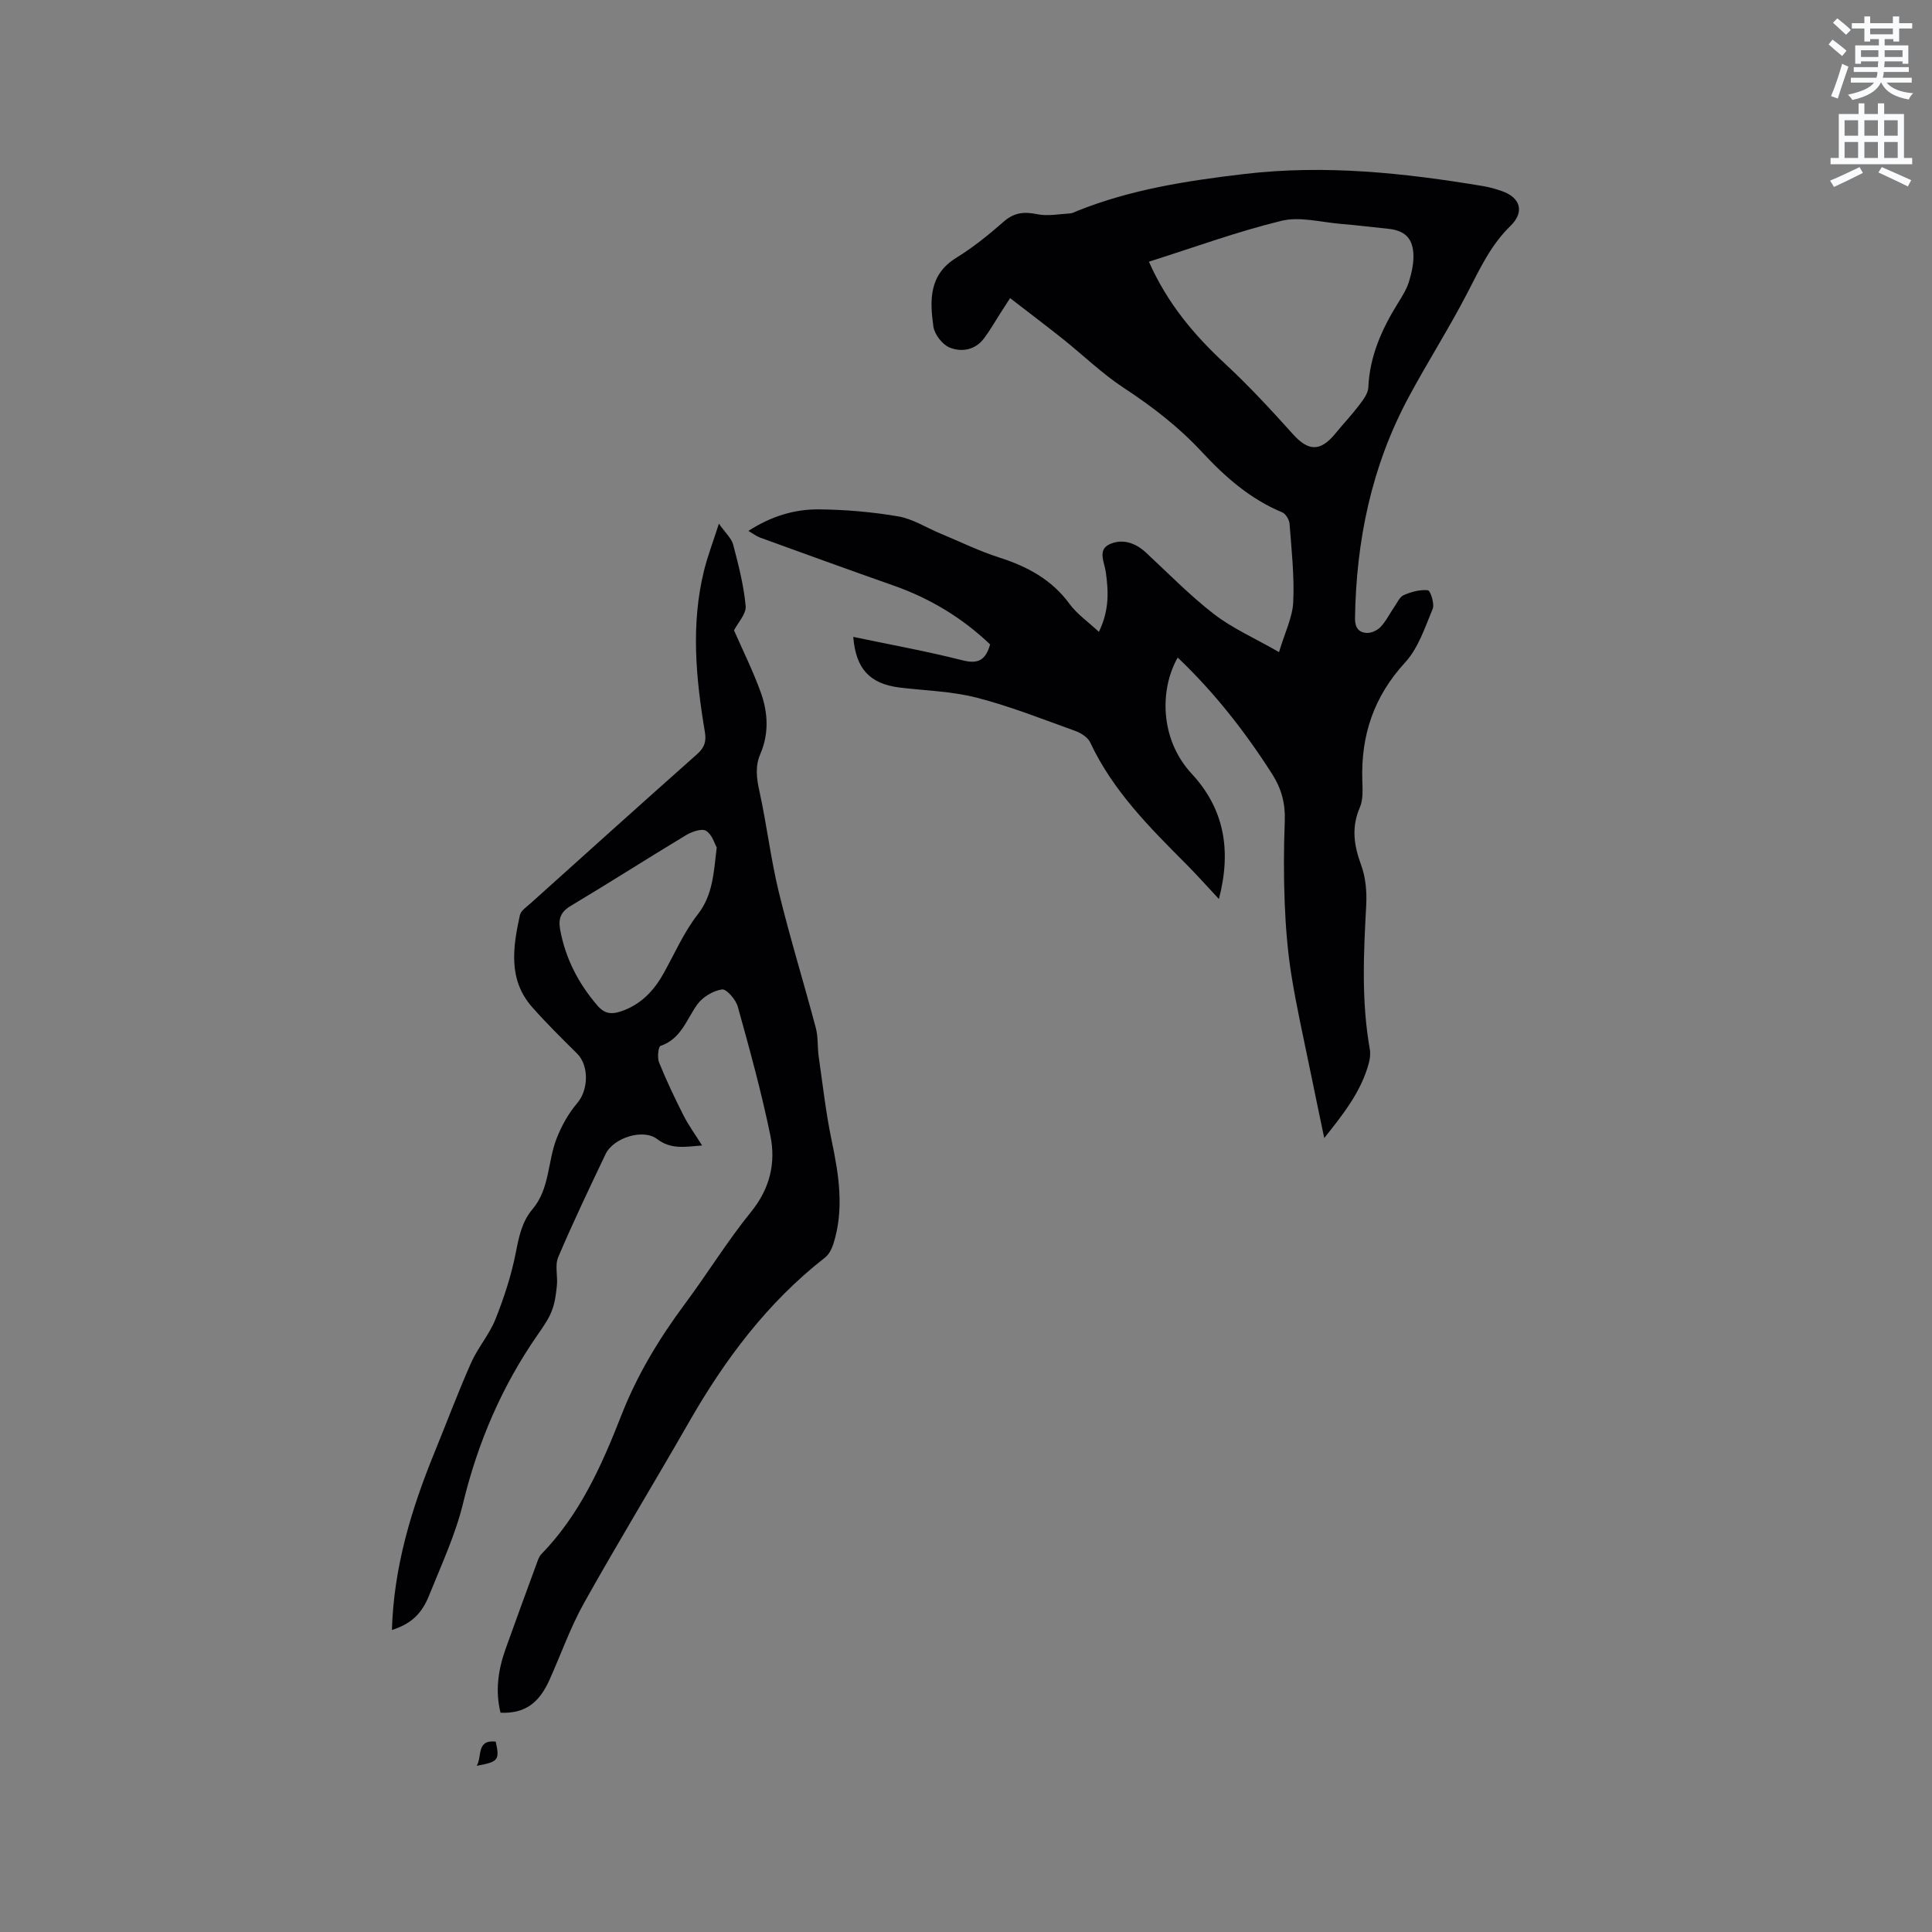 <svg enable-background="new 0 0 400 400" viewBox="0 0 400 400" xmlns="http://www.w3.org/2000/svg"><rect x="0" y="0" width="400" height="400" fill="#808080" stroke="none"/><path d="m378.6 9.2.8-1c.9.7 1.9 1.4 2.9 2.3l-.9 1.1c-1.1-.9-2-1.7-2.8-2.4zm.5 10.7c.9-2.1 1.6-4.3 2.3-6.7.4.2.8.4 1.3.6-.7 2.1-1.5 4.3-2.2 6.6zm.4-15.2.9-.9c1 .8 2 1.6 2.8 2.4l-1 1c-1-.9-1.9-1.8-2.7-2.5zm12.5-1.3h1.2v1.4h2.7v1.1h-2.7v2.7h-1.2v-.5h-1.8v1.3h4.9v3.8h-1.2v-.5h-3.7c0 .4-.1.9-.1 1.2h5.1v1h-5.2c0 .5-.1.9-.2 1.2h6v1h-5.2c1.1 1.3 2.9 2 5.5 2.2-.4.4-.7.8-.9 1.3-2.9-.5-4.8-1.6-5.7-3.5h-.1c-.8 1.7-2.7 2.9-5.9 3.6-.2-.4-.6-.8-.9-1.1 2.8-.6 4.6-1.4 5.4-2.5h-4.8v-1h5.3c.1-.3.2-.7.2-1.2h-4.9v-1h5c0-.4 0-.8.1-1.2h-3.6v.5h-1.2v-3.8h4.9v-1.3h-1.8v.5h-1.2v-2.7h-2.6v-1.1h2.6v-1.4h1.2v1.4h4.7v-1.4zm-6.7 8.4h3.6c0-.4 0-.9 0-1.4h-3.6zm1.9-4.7h4.7v-1.2h-4.7zm6.7 3.3h-3.7v1.4h3.7z" fill="#fafbfc"/><path d="m384.7 21.4h1.3v2.2h2.8v-2.2h1.3v2.2h4.1v9.1h1.7v1.3h-16.9v-1.3h1.7v-9.1h4.1v-2.2zm.3 13.2.7 1.2c-1.8.9-3.8 1.9-6 2.9-.2-.4-.5-.8-.8-1.3 2.4-1 4.4-2 6.1-2.8zm-3.1-6.5h2.8v-3.2h-2.8zm0 4.6h2.8v-3.3h-2.8zm4.1-4.6h2.8v-3.2h-2.8zm0 4.6h2.8v-3.3h-2.8zm3.6 1.9c2.1.9 4.1 1.8 6.1 2.7l-.7 1.3c-2.2-1.1-4.2-2-6.1-2.9zm3.3-9.7h-2.8v3.2h2.8zm-2.8 7.8h2.8v-3.3h-2.8z" fill="#fafbfc"/><g fill="#010104"><path d="m176.66 131.86c7.77 1.63 15.26 2.98 22.62 4.85 3.23.82 4.79-.03 5.71-3.29-5.68-5.43-12.35-9.5-19.94-12.17-9.26-3.26-18.49-6.61-27.72-9.96-.74-.27-1.39-.79-2.38-1.37 4.65-3.01 9.51-4.51 14.6-4.46 5.48.05 11.01.53 16.41 1.45 3 .51 5.78 2.32 8.67 3.52 4.09 1.7 8.09 3.66 12.29 5.01 5.81 1.86 10.84 4.56 14.54 9.62 1.53 2.09 3.79 3.64 6.06 5.76 2.21-4.62 1.96-8.47 1.43-12.35-.27-2.01-1.75-4.56.7-5.75 2.59-1.25 5.34-.41 7.57 1.65 4.66 4.32 9.12 8.91 14.13 12.78 3.78 2.92 8.29 4.9 13.46 7.86 1.21-4.07 2.79-7.18 2.94-10.37.25-5.37-.35-10.79-.76-16.18-.06-.85-.79-2.09-1.53-2.39-6.64-2.75-11.86-7.37-16.64-12.52-4.8-5.17-10.26-9.38-16.15-13.24-4.48-2.94-8.38-6.75-12.59-10.11-3.52-2.8-7.11-5.51-10.95-8.48-.99 1.55-1.54 2.4-2.09 3.25-1.09 1.69-2.08 3.45-3.29 5.06-1.84 2.46-4.66 2.94-7.15 1.92-1.5-.62-3.12-2.71-3.35-4.33-.75-5.38-.97-10.73 4.73-14.24 3.5-2.16 6.75-4.79 9.85-7.51 2.17-1.9 4.23-2.07 6.92-1.52 2.15.44 4.5-.03 6.76-.16.51-.03 1.01-.31 1.5-.51 11.1-4.46 22.71-6.25 34.56-7.65 16.77-1.98 33.17-.23 49.61 2.52 1.25.21 2.47.57 3.67.98 3.95 1.33 4.87 4.33 1.86 7.26-4.07 3.95-6.33 8.88-8.87 13.79-3.84 7.42-8.36 14.48-12.3 21.85-7.6 14.22-10.76 29.55-11 45.58-.03 1.91.76 2.92 2.36 3.03.96.07 2.25-.51 2.93-1.23 1.14-1.21 1.9-2.79 2.86-4.18.6-.87 1.11-2.07 1.96-2.43 1.55-.67 3.36-1.17 4.99-.99.5.05 1.41 2.81.98 3.85-1.6 3.85-2.98 8.14-5.71 11.1-6.46 7.03-9.15 15.05-8.86 24.38.06 1.89.2 3.99-.51 5.63-1.78 4.11-1.23 7.85.26 11.9.95 2.57 1.21 5.57 1.06 8.34-.54 9.96-1.02 19.89.74 29.79.16.9.06 1.91-.17 2.8-1.55 5.88-5.19 10.52-9.26 15.62-1.05-5.05-2.01-9.57-2.93-14.1-1.33-6.54-2.82-13.05-3.87-19.63-.78-4.89-1.18-9.86-1.38-14.8-.23-5.72-.21-11.46.01-17.17.14-3.56-.71-6.68-2.59-9.62-5.6-8.78-11.96-16.92-19.58-24.16-3.74 6.59-3.74 16.9 2.91 24.07 6.61 7.13 8.31 15.64 5.62 25.92-2.52-2.7-4.54-4.97-6.67-7.12-7.64-7.66-15.29-15.28-19.97-25.29-.5-1.06-1.9-1.96-3.08-2.38-6.77-2.44-13.49-5.11-20.44-6.9-5.18-1.33-10.67-1.45-16.02-2.1-6.07-.79-8.99-3.82-9.52-10.48zm61.21-77.68c3.79 8.57 9.3 15.13 15.74 21.1 4.95 4.59 9.56 9.58 14.08 14.61 3.19 3.56 5.68 3.67 8.81-.16 1.6-1.96 3.35-3.81 4.88-5.82.84-1.11 1.87-2.44 1.92-3.72.28-6.46 2.79-12.04 6.11-17.4.89-1.43 1.83-2.91 2.31-4.5.57-1.88 1.03-3.93.9-5.86-.22-3.31-1.97-4.74-5.26-5.07-3.26-.32-6.52-.75-9.78-1.01-4.1-.34-8.46-1.56-12.28-.63-9.19 2.24-18.13 5.52-27.43 8.46z"/><path d="m81.14 337.47c.39-13.09 4.05-25.09 8.84-36.81 2.52-6.17 4.86-12.43 7.56-18.52 1.39-3.13 3.77-5.83 5.03-8.99 1.78-4.46 3.3-9.1 4.22-13.81.65-3.29 1.25-6.38 3.46-8.99 3.56-4.21 3.12-9.78 4.96-14.56 1.02-2.65 2.49-5.29 4.33-7.44 2.28-2.67 2.47-7.71-.08-10.24-3.16-3.13-6.34-6.26-9.28-9.59-5.03-5.71-3.98-12.41-2.55-19.02.21-.97 1.43-1.77 2.28-2.53 11.43-10.28 22.86-20.57 34.36-30.78 1.51-1.34 2.02-2.55 1.67-4.63-1.87-11.13-2.93-22.31-.17-33.46.73-2.95 1.83-5.81 3.07-9.68 1.35 1.92 2.61 3.02 2.96 4.36 1.1 4.18 2.19 8.41 2.58 12.69.15 1.64-1.61 3.46-2.41 5.03 1.84 4.2 3.95 8.44 5.54 12.86 1.5 4.16 1.73 8.52-.09 12.74-1.11 2.57-.78 5.02-.19 7.71 1.52 6.92 2.34 14 4.01 20.87 2.3 9.45 5.18 18.75 7.67 28.16.5 1.88.31 3.94.59 5.9.84 5.83 1.49 11.71 2.7 17.46 1.5 7.14 2.6 14.2.34 21.34-.33 1.04-.92 2.2-1.75 2.84-11.91 9.3-20.73 21.1-28.17 34.1-7.16 12.5-14.66 24.81-21.69 37.38-2.83 5.06-4.77 10.6-7.15 15.91-2.23 4.98-5.23 7.03-10.15 6.83-1.13-4.52-.49-8.94 1.07-13.27 2.1-5.88 4.25-11.73 6.4-17.59.25-.68.49-1.46.97-1.96 7.96-8.17 12.51-18.36 16.56-28.72 3.28-8.39 7.82-15.9 13.15-23.07 4.68-6.29 8.8-13.02 13.73-19.1 3.91-4.82 5.14-10.13 3.99-15.76-1.84-8.99-4.29-17.87-6.75-26.72-.41-1.46-2.34-3.7-3.27-3.56-1.86.28-4.02 1.58-5.13 3.13-2.24 3.14-3.34 7.11-7.59 8.56-.47.16-.71 2.43-.31 3.42 1.5 3.72 3.23 7.35 5.04 10.93 1.04 2.06 2.42 3.95 3.87 6.27-3.48.26-6.41.89-9.32-1.34-2.87-2.2-9.04-.27-10.66 3.12-3.37 7.07-6.75 14.15-9.81 21.35-.72 1.68-.07 3.91-.27 5.86-.18 1.8-.42 3.66-1.08 5.31-.69 1.75-1.83 3.34-2.92 4.91-7.39 10.64-12.37 22.26-15.43 34.88-1.58 6.53-4.5 12.76-7.02 19.05-1.6 4-3.91 5.96-7.71 7.17zm67.25-162.01c-.41-.71-.94-2.67-2.21-3.45-.89-.55-2.97.19-4.18.92-7.98 4.81-15.83 9.84-23.83 14.62-2.1 1.25-2.6 2.68-2.2 4.9 1.1 5.99 3.77 11.15 7.73 15.75 1.44 1.68 2.87 1.85 4.75 1.23 4.07-1.33 6.81-4.14 8.86-7.77 2.34-4.15 4.25-8.63 7.15-12.34 3.06-3.93 3.29-8.3 3.93-13.86z"/><path d="m98.7 365.59c1.17-1.96-.14-5.44 3.93-5.01.85 3.81.57 4.19-3.93 5.01z"/></g></svg>